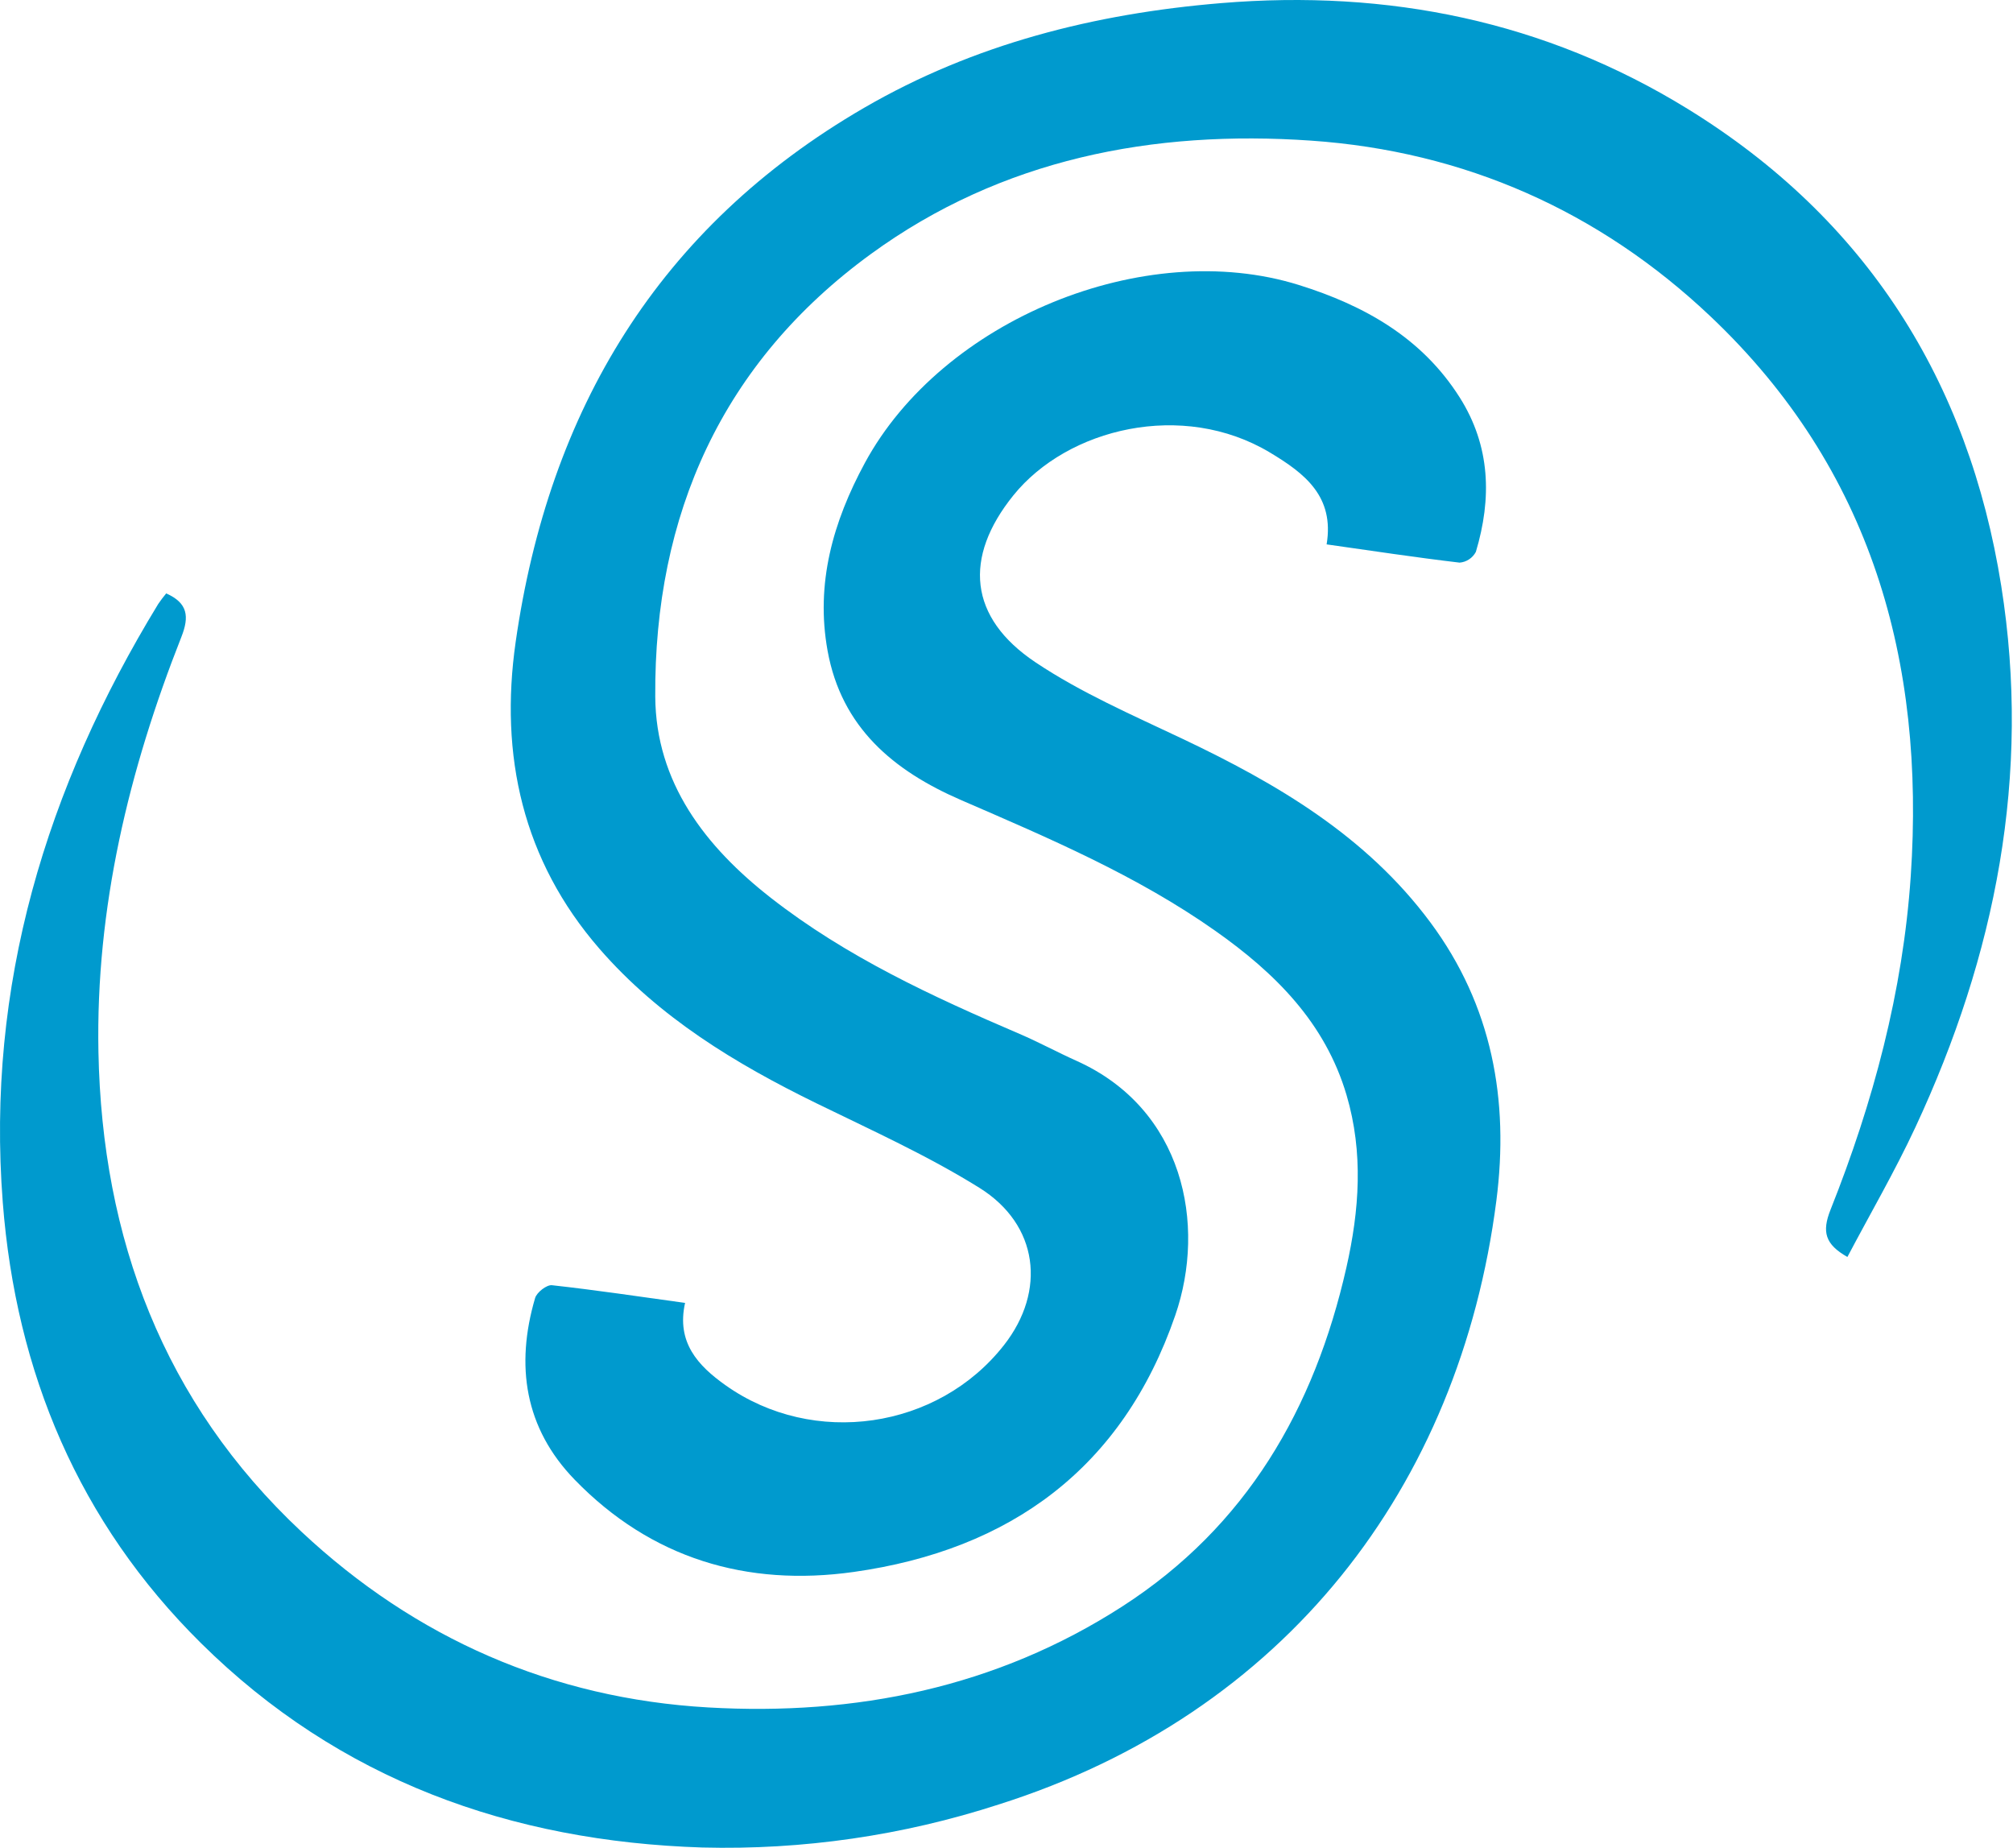 <svg xmlns="http://www.w3.org/2000/svg" width="366" height="336" viewBox="0 0 366 336">
  <g fill="#009ACE" fill-rule="evenodd">
    <path d="M30.219,107.889 C34.16,109.634 34.438,112.101 32.984,115.787 C23.42,140.023 17.386,165.063 17.898,191.259 C18.561,225.152 29.7,254.959 54.806,278.479 C75.523,297.886 100.442,308.805 128.762,310.433 C155.534,311.973 181.133,306.843 204.063,292.063 C226.604,277.533 238.973,256.144 244.79,230.492 C247.164,220.023 247.917,209.565 244.827,199.096 C240.938,185.919 231.83,176.899 220.996,169.258 C206.69,159.17 190.679,152.372 174.741,145.463 C162.424,140.123 153.003,132.26 150.472,118.325 C148.251,106.098 151.456,94.867 157.246,84.17 C171.313,58.178 208.036,43.031 236.18,51.821 C248.022,55.52 258.513,61.38 265.395,72.251 C271.008,81.118 271.254,90.608 268.338,100.34 C267.751,101.451 266.64,102.187 265.388,102.293 C257.412,101.352 249.468,100.146 241.205,98.975 C242.646,90.273 237.265,86.086 230.884,82.266 C215.011,72.762 194.105,77.84 184.245,90.068 C175.149,101.349 176.106,112.278 188.268,120.414 C196.538,125.947 205.856,129.986 214.903,134.277 C232.182,142.472 248.407,151.99 260.071,167.704 C271.307,182.842 274.414,200.016 272.069,218.279 C265.371,270.43 233.58,311.611 181.566,328.08 C164.183,333.724 145.966,336.367 127.696,335.898 C92.845,334.793 61.691,323.614 36.552,298.749 C14.336,276.776 2.899,249.524 0.506,218.633 C-2.546,179.228 8.368,143.244 28.765,109.816 C29.216,109.149 29.702,108.506 30.219,107.889 L30.219,107.889 Z"/>
    <path d="M335.891,228.532 C331.847,226.235 331.211,223.989 332.827,219.93 C340.587,200.44 345.992,180.244 347.41,159.276 C350.05,120.226 340.259,85.27 311.075,57.597 C290.774,38.348 266.219,27.502 238.401,25.57 C209.656,23.574 182.087,28.887 158.35,46.177 C131.291,65.886 118.924,93.592 119.137,126.646 C119.237,142.275 128.229,153.922 140.157,163.241 C153.859,173.946 169.509,181.177 185.38,187.978 C188.88,189.478 192.237,191.306 195.713,192.865 C215.189,201.6 219.393,222.575 213.683,239.146 C204.115,266.915 183.696,281.785 155.216,285.799 C135.783,288.538 118.389,283.357 104.482,269.021 C95.386,259.644 93.685,248.265 97.293,235.996 C97.595,234.966 99.397,233.561 100.354,233.667 C108.336,234.546 116.283,235.74 124.56,236.883 C122.961,244.046 126.875,248.283 131.932,251.866 C147.904,263.186 170.548,259.893 182.558,244.537 C190.251,234.701 188.84,222.671 178.076,215.962 C168.662,210.094 158.444,205.481 148.444,200.592 C133.724,193.394 119.85,184.993 108.999,172.504 C95.027,156.421 90.803,137.352 93.755,116.73 C99.78,74.634 119.718,41.296 157.104,19.606 C177.115,7.996 199.028,2.476 222.006,0.568 C252.381,-1.953 280.937,3.821 306.9,19.828 C339.253,39.775 357.933,69.18 363.864,106.538 C369.331,140.966 362.833,173.679 348.243,204.973 C344.5,213.001 340.028,220.688 335.891,228.532 Z"/>
  </g>
</svg>
